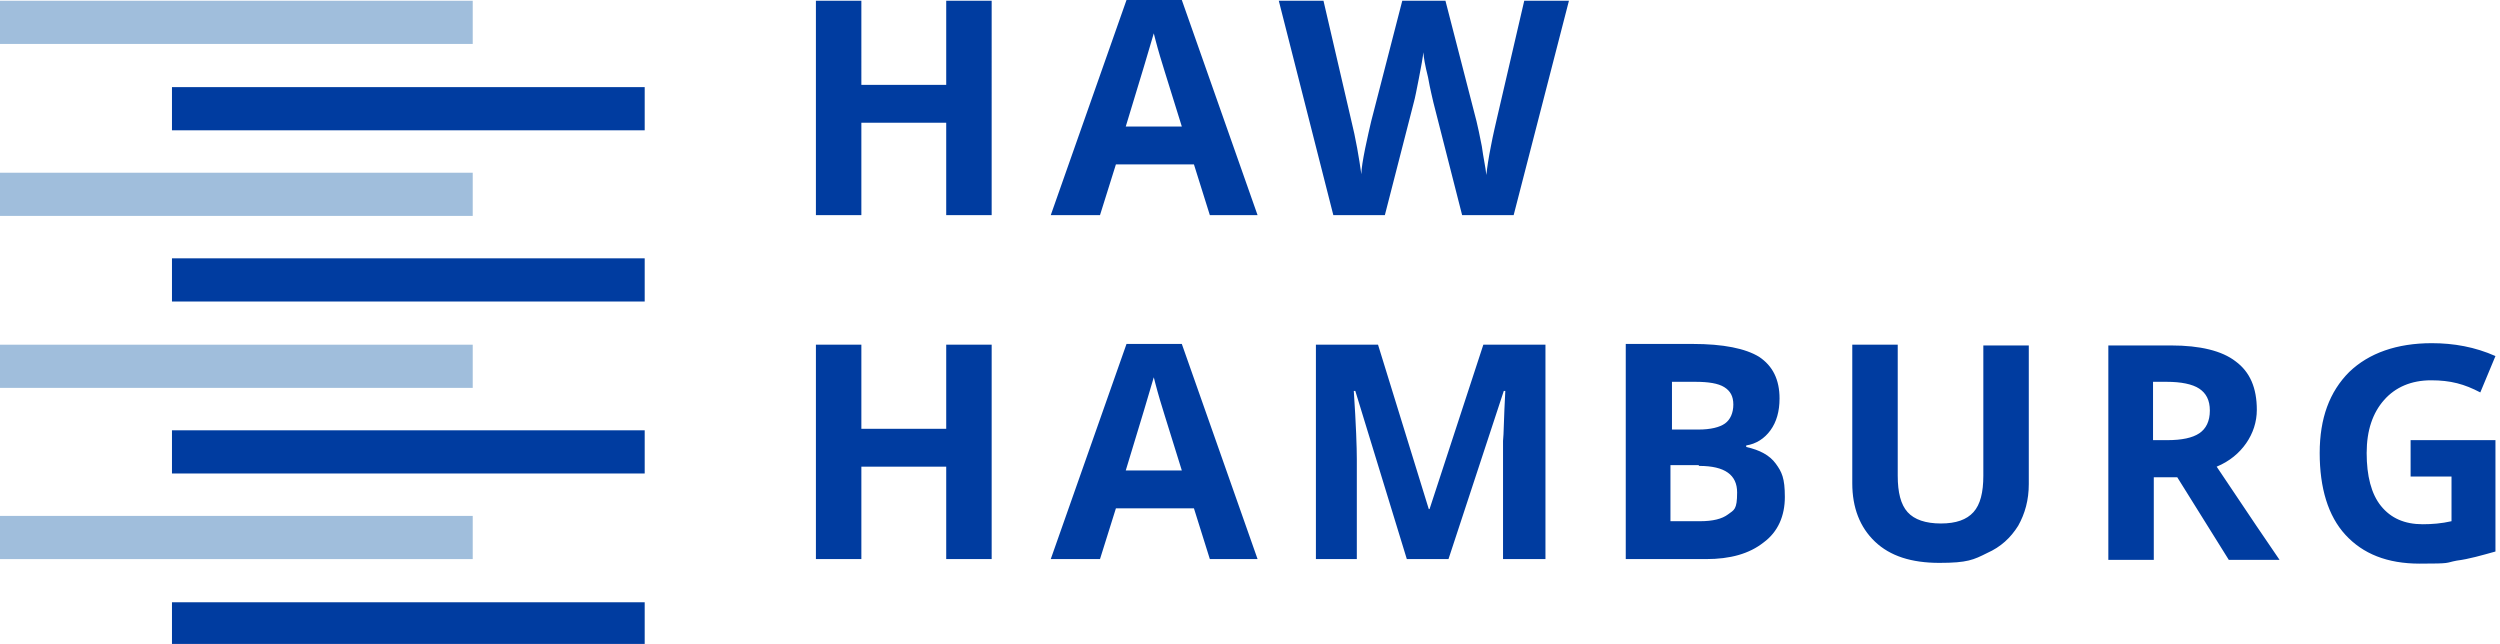 <?xml version="1.0" encoding="UTF-8"?>
<svg id="Ebene_1" xmlns="http://www.w3.org/2000/svg" xmlns:xlink="http://www.w3.org/1999/xlink" xmlns:a="http://ns.adobe.com/AdobeSVGViewerExtensions/3.0/" version="1.1" viewBox="0 0 330 85">
  <!-- Generator: Adobe Illustrator 29.2.1, SVG Export Plug-In . SVG Version: 2.1.0 Build 116)  -->
  <defs>
    <style>
      .st0 {
        fill: #a0bedc;
      }

      .st1 {
        fill: #003ca0;
      }
    </style>
  </defs>
  <rect class="st0" y=".1" width="62.4" height="5.7"/>
  <rect class="st0" y="22.8" width="62.4" height="5.7"/>
  <rect class="st0" y="45.5" width="62.4" height="5.7"/>
  <rect class="st0" y="68.1" width="62.4" height="5.7"/>
  <rect class="st1" x="22.7" y="11.5" width="62.4" height="5.7"/>
  <rect class="st1" x="22.7" y="34.1" width="62.4" height="5.7"/>
  <rect class="st1" x="22.7" y="56.8" width="62.4" height="5.7"/>
  <rect class="st1" x="22.7" y="79.5" width="62.4" height="5.7"/>
  <path class="st1" d="M207.1.1h-5.9l-3.6,15.5c-.2.9-.5,2.1-.8,3.7-.3,1.5-.5,2.8-.6,3.8-.1-1-.4-2.3-.6-3.8-.3-1.5-.5-2.5-.7-3.3L190.8.1h-5.7l-4.1,15.9c-.2.9-.5,2.1-.8,3.6-.3,1.5-.5,2.7-.5,3.4-.3-2.1-.7-4.6-1.4-7.4L174.7.1h-5.9l7.2,28.3h6.8l3.8-14.8c.2-.7.4-1.8.7-3.3.3-1.5.5-2.7.6-3.4,0,.6.2,1.7.6,3.3.3,1.7.6,2.8.7,3.3l3.8,14.9h6.8L207.1.1ZM148.6,16.7c2-6.5,3.2-10.6,3.7-12.3.1.5.3,1.1.5,1.9.2.8,1.3,4.3,3.2,10.4h-7.4ZM166,28.4L156,0h-7.3l-10,28.4h6.5l2.1-6.7h10.3l2.1,6.7h6.5ZM130.9.1h-6v11.1h-11.2V.1h-6v28.3h6v-12.2h11.2v12.2h6V.1h0Z"/>
  <path class="st1" d="M318.2,62.9h5.4v5.9c-1.3.3-2.6.4-3.8.4-2.4,0-4.2-.8-5.5-2.4s-1.9-4-1.9-7,.8-5.3,2.3-7,3.6-2.6,6.2-2.6,4.4.5,6.5,1.6l2-4.8c-2.7-1.2-5.5-1.7-8.4-1.7-4.6,0-8.3,1.3-10.9,3.8-2.6,2.6-3.9,6.1-3.9,10.7s1.1,8.3,3.4,10.8c2.3,2.5,5.5,3.8,9.8,3.8s3.3-.1,4.9-.4c1.6-.2,3.3-.7,5.1-1.2v-14.7h-11.2v5h0ZM287.4,63l6.8,10.9h6.7c-1.3-1.9-4.1-6-8.3-12.3,1.7-.7,3-1.8,3.9-3.1.9-1.3,1.4-2.8,1.4-4.4,0-2.9-.9-5-2.8-6.4-1.8-1.4-4.7-2.1-8.5-2.1h-8.3v28.3h6v-10.9h3.2ZM284.2,50.4h1.8c1.9,0,3.4.3,4.3.9.9.6,1.4,1.5,1.4,2.9s-.5,2.4-1.4,3-2.3.9-4.2.9h-1.9v-7.7ZM261.8,45.5v17.3c0,2.2-.4,3.8-1.3,4.8-.9,1-2.3,1.5-4.3,1.5s-3.5-.5-4.4-1.5-1.3-2.6-1.3-4.8v-17.3h-6v18.3c0,3.2,1,5.8,3,7.7,2,1.9,4.8,2.8,8.5,2.8s4.5-.4,6.3-1.3c1.8-.8,3.1-2,4.1-3.6.9-1.6,1.4-3.4,1.4-5.5v-18.3h-6ZM224.3,61.5c3.4,0,5,1.2,5,3.5s-.4,2.3-1.2,2.9-2,.9-3.7.9h-3.9v-7.4h3.7ZM220.6,50.4h3.2c1.7,0,3,.2,3.8.7.8.5,1.2,1.2,1.2,2.3s-.4,2-1.1,2.5c-.7.5-1.9.8-3.5.8h-3.5v-6.3ZM214.6,73.8h10.6c3.2,0,5.7-.7,7.6-2.2,1.9-1.4,2.8-3.5,2.8-6s-.4-3.3-1.2-4.4c-.8-1.1-2.1-1.8-3.9-2.2v-.2c1.3-.2,2.4-.9,3.2-2s1.2-2.5,1.2-4.2c0-2.5-.9-4.3-2.7-5.5-1.8-1.1-4.7-1.7-8.8-1.7h-8.8v28.3ZM191.2,73.8l7.3-22.2h.2c-.2,3.6-.2,5.8-.3,6.6,0,.8,0,1.6,0,2.2v13.4h5.6v-28.3h-8.2l-7.1,21.7h-.1l-6.7-21.7h-8.2v28.3h5.4v-13.2c0-1.5-.1-4.5-.4-9h.2l6.8,22.2h5.5ZM148.6,62.1c2-6.5,3.2-10.6,3.7-12.3.1.5.3,1.1.5,1.9.2.8,1.3,4.3,3.2,10.4h-7.4ZM166,73.8l-10-28.4h-7.3l-10,28.4h6.5l2.1-6.7h10.3l2.1,6.7h6.5ZM130.9,45.5h-6v11.1h-11.2v-11.1h-6v28.3h6v-12.2h11.2v12.2h6v-28.3h0Z"/>
</svg>